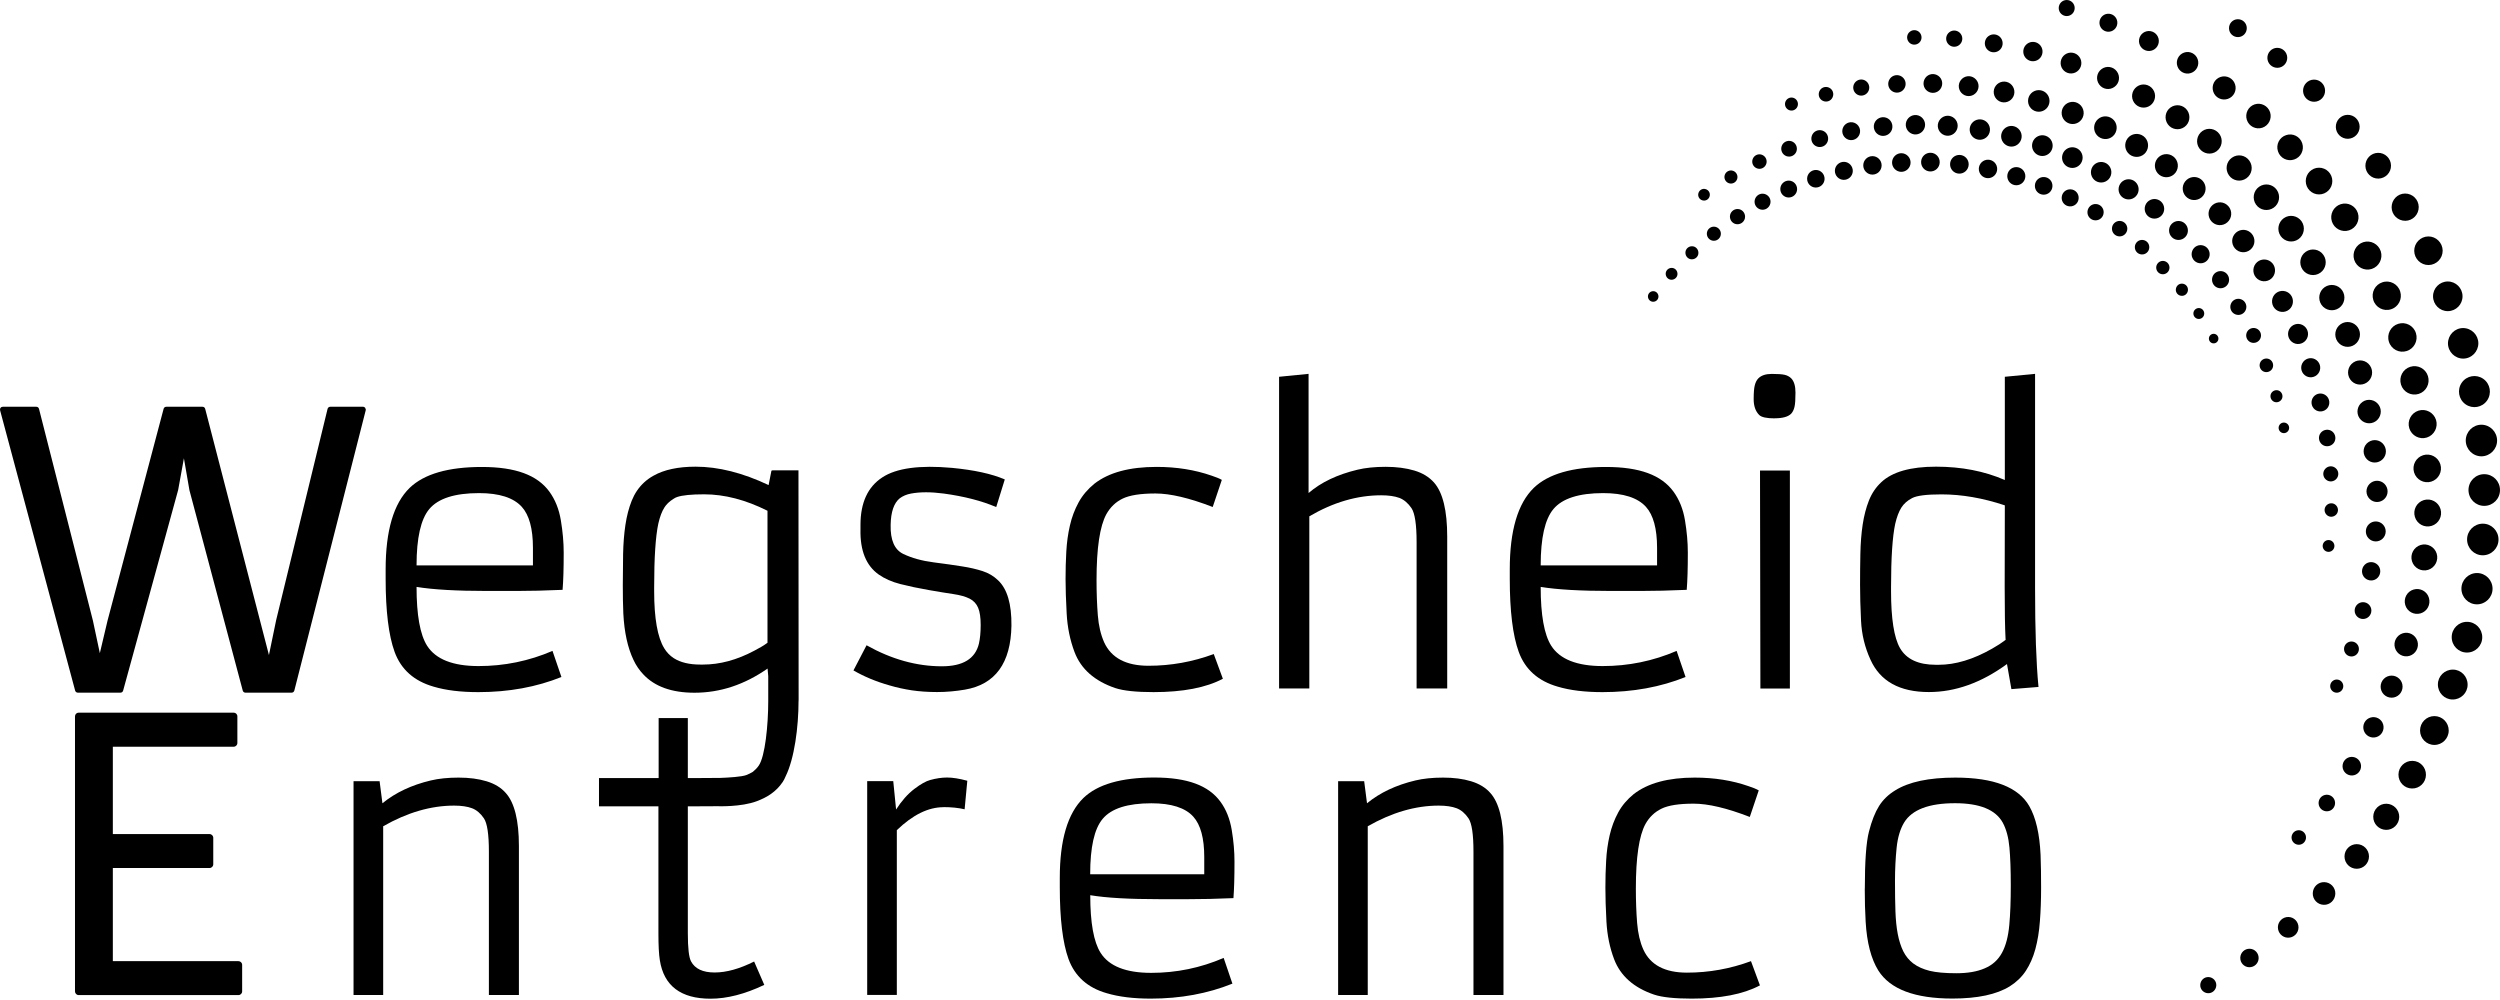 <svg width="250" height="100" viewBox="0 0 250 100" fill="none" xmlns="http://www.w3.org/2000/svg">
<path d="M45.41 80.561C43.089 80.561 40.722 81.252 38.318 82.626V99.502H35.354V78.12H37.96L38.243 80.328C39.542 79.262 41.155 78.503 43.081 78.045C43.865 77.857 44.791 77.76 45.851 77.76C46.911 77.76 47.844 77.88 48.658 78.128C49.472 78.376 50.114 78.766 50.584 79.307C51.45 80.276 51.891 82.04 51.891 84.609V99.502H48.889V85.165C48.889 83.437 48.725 82.326 48.389 81.83C48.053 81.335 47.658 80.997 47.202 80.824C46.747 80.651 46.142 80.561 45.41 80.561Z" fill="black"/>
<path d="M94.349 80.719C92.826 80.719 91.273 81.484 89.683 83.017V99.494H86.719V78.112H89.325L89.609 80.951C90.168 80.08 90.773 79.397 91.423 78.901C92.072 78.405 92.602 78.112 93.02 78C93.618 77.835 94.177 77.752 94.715 77.752C95.253 77.752 95.924 77.857 96.731 78.075L96.462 80.929C95.857 80.786 95.148 80.711 94.334 80.711L94.349 80.719Z" fill="black"/>
<path d="M123.232 98.367C120.769 99.359 118.044 99.862 115.072 99.862C113.348 99.862 111.884 99.681 110.675 99.321C108.756 98.773 107.487 97.631 106.852 95.904C106.27 94.289 105.979 91.894 105.979 88.717V87.8C105.979 84 106.763 81.342 108.338 79.802C109.757 78.435 112.116 77.752 115.431 77.752C118.745 77.752 120.858 78.555 122.038 80.163C122.613 80.944 122.986 81.882 123.173 82.994C123.359 84.098 123.449 85.157 123.449 86.163C123.449 87.733 123.412 88.95 123.344 89.813C121.665 89.888 120.157 89.918 118.828 89.918H115.953C112.952 89.918 110.645 89.791 109.025 89.52C109.025 92.276 109.368 94.199 110.063 95.288C110.906 96.617 112.594 97.286 115.117 97.286C117.641 97.286 120.059 96.79 122.366 95.791L123.24 98.36L123.232 98.367ZM120.425 87.425V85.698C120.425 83.82 120.059 82.476 119.335 81.672C118.529 80.771 117.125 80.328 115.14 80.328C112.758 80.328 111.13 80.846 110.264 81.89C109.428 82.881 109.018 84.729 109.018 87.425H120.433H120.425Z" fill="black"/>
<path d="M143.868 80.561C141.546 80.561 139.179 81.252 136.775 82.626V99.502H133.812V78.12H136.417L136.701 80.328C138 79.262 139.612 78.503 141.539 78.045C142.323 77.857 143.248 77.76 144.308 77.76C145.369 77.76 146.302 77.88 147.116 78.128C147.929 78.376 148.571 78.766 149.042 79.307C149.908 80.276 150.348 82.04 150.348 84.609V99.502H147.347V85.165C147.347 83.437 147.183 82.326 146.847 81.83C146.511 81.335 146.115 80.997 145.66 80.824C145.204 80.651 144.6 80.561 143.868 80.561Z" fill="black"/>
<path d="M175.972 98.548C174.314 99.427 172.045 99.862 169.163 99.862C167.461 99.862 166.207 99.727 165.415 99.464C163.377 98.773 162.048 97.587 161.414 95.927C160.973 94.763 160.719 93.516 160.645 92.172C160.57 90.827 160.54 89.701 160.54 88.777C160.54 87.853 160.562 86.952 160.615 86.073C160.659 85.195 160.779 84.346 160.966 83.528C161.152 82.716 161.436 81.958 161.817 81.252C162.197 80.553 162.72 79.938 163.37 79.412C164.788 78.308 166.826 77.76 169.477 77.76C171.433 77.76 173.224 78.045 174.874 78.623C175.315 78.766 175.651 78.909 175.875 79.037L174.979 81.695C172.694 80.809 170.82 80.366 169.365 80.366C167.909 80.366 166.834 80.531 166.147 80.869C165.46 81.207 164.93 81.71 164.549 82.394C163.907 83.565 163.586 85.721 163.586 88.86C163.586 90.114 163.631 91.263 163.713 92.299C163.795 93.336 164.004 94.222 164.34 94.966C165.042 96.498 166.49 97.264 168.693 97.264C170.895 97.264 173.023 96.881 175.098 96.115L175.994 98.54L175.972 98.548Z" fill="black"/>
<path d="M186.483 88.86C186.483 86.141 186.617 84.241 186.894 83.167C187.17 82.086 187.506 81.237 187.902 80.606C188.297 79.975 188.842 79.45 189.522 79.037C190.88 78.188 192.889 77.76 195.539 77.76C199.376 77.76 201.84 78.713 202.93 80.614C203.587 81.763 203.96 83.385 204.057 85.48C204.095 86.472 204.11 87.568 204.11 88.77C204.11 89.971 204.072 91.083 203.99 92.119C203.916 93.156 203.759 94.087 203.535 94.913C203.311 95.739 202.99 96.46 202.587 97.076C202.184 97.692 201.646 98.21 200.982 98.63C199.675 99.442 197.764 99.855 195.248 99.855C191.485 99.855 189.014 98.923 187.834 97.053C187.11 95.889 186.685 94.26 186.565 92.164C186.505 91.158 186.476 90.054 186.476 88.86H186.483ZM191.343 96.355C191.769 96.678 192.314 96.918 192.963 97.083C193.613 97.241 194.501 97.324 195.629 97.324C196.756 97.324 197.704 97.166 198.466 96.835C199.235 96.513 199.809 95.994 200.198 95.281C200.586 94.567 200.825 93.644 200.929 92.502C201.034 91.368 201.079 90.039 201.079 88.529C201.079 87.02 201.034 85.766 200.944 84.759C200.855 83.753 200.631 82.919 200.272 82.258C199.556 80.967 197.965 80.321 195.502 80.321C192.896 80.321 191.194 80.967 190.41 82.258C190.014 82.919 189.768 83.753 189.663 84.774C189.559 85.796 189.499 86.9 189.499 88.101C189.499 89.303 189.514 90.317 189.544 91.15C189.574 91.984 189.649 92.735 189.775 93.396C189.902 94.064 190.089 94.642 190.328 95.131C190.574 95.619 190.91 96.032 191.336 96.355H191.343Z" fill="black"/>
<path d="M56.153 67.696C53.637 68.709 50.868 69.213 47.837 69.213C46.075 69.213 44.581 69.032 43.357 68.664C41.401 68.101 40.102 66.945 39.46 65.187C38.863 63.542 38.564 61.094 38.564 57.865V56.934C38.564 53.066 39.363 50.347 40.968 48.785C42.416 47.396 44.82 46.697 48.195 46.697C51.569 46.697 53.727 47.516 54.929 49.153C55.511 49.949 55.9 50.91 56.086 52.037C56.273 53.163 56.37 54.245 56.37 55.266C56.37 56.866 56.333 58.105 56.258 58.984C54.548 59.059 53.01 59.096 51.651 59.096H48.717C45.657 59.096 43.305 58.961 41.655 58.691C41.655 61.5 42.006 63.46 42.708 64.571C43.566 65.923 45.283 66.607 47.859 66.607C50.435 66.607 52.891 66.103 55.25 65.09L56.146 67.711L56.153 67.696ZM53.294 56.543V54.786C53.294 52.871 52.921 51.504 52.181 50.685C51.353 49.769 49.927 49.311 47.904 49.311C45.477 49.311 43.82 49.844 42.931 50.903C42.08 51.917 41.655 53.794 41.655 56.543H53.286H53.294Z" fill="black"/>
<path d="M86.653 64.526C89.154 65.931 91.662 66.629 94.193 66.629C96.291 66.629 97.523 65.878 97.889 64.376C98.008 63.865 98.068 63.234 98.068 62.498C98.068 61.763 97.986 61.184 97.814 60.779C97.642 60.373 97.359 60.065 96.956 59.862C96.552 59.66 96.022 59.51 95.365 59.412C94.708 59.314 93.865 59.179 92.842 58.999C91.819 58.819 90.886 58.623 90.035 58.406C89.184 58.188 88.459 57.865 87.87 57.452C86.608 56.558 86.003 55.056 86.048 52.946V52.487C86.048 50.264 86.78 48.687 88.228 47.741C89.639 46.81 91.961 46.494 95.201 46.787C97.411 46.998 99.173 47.381 100.479 47.944L99.621 50.708C98.165 50.084 96.418 49.634 94.38 49.356C93.745 49.273 93.155 49.228 92.603 49.228C92.05 49.228 91.55 49.273 91.102 49.356C90.654 49.438 90.281 49.604 89.975 49.829C89.393 50.302 89.087 51.188 89.064 52.487C89.027 54.012 89.452 54.981 90.341 55.401C91.192 55.807 92.2 56.085 93.364 56.235C94.529 56.385 95.485 56.52 96.224 56.641C96.963 56.753 97.635 56.911 98.247 57.106C98.852 57.301 99.374 57.609 99.815 58.038C100.726 58.901 101.166 60.411 101.144 62.559C101.084 66.306 99.531 68.447 96.485 68.965C95.559 69.122 94.641 69.205 93.715 69.205C92.79 69.205 91.946 69.145 91.177 69.032C90.408 68.912 89.669 68.754 88.967 68.544C87.631 68.169 86.421 67.665 85.346 67.042L86.66 64.519L86.653 64.526Z" fill="black"/>
<path d="M122.287 67.876C120.599 68.769 118.285 69.212 115.351 69.212C113.619 69.212 112.342 69.077 111.528 68.807C109.453 68.101 108.094 66.899 107.452 65.202C107.004 64.015 106.743 62.739 106.668 61.372C106.593 60.005 106.556 58.848 106.556 57.91C106.556 56.971 106.579 56.047 106.631 55.153C106.683 54.252 106.795 53.396 106.989 52.562C107.176 51.729 107.467 50.963 107.855 50.249C108.243 49.536 108.773 48.913 109.438 48.372C110.886 47.245 112.954 46.69 115.664 46.69C117.658 46.69 119.487 46.982 121.167 47.568C121.615 47.718 121.958 47.853 122.182 47.989L121.271 50.7C118.942 49.799 117.031 49.348 115.545 49.348C114.059 49.348 112.969 49.521 112.267 49.859C111.566 50.197 111.028 50.722 110.64 51.413C109.983 52.607 109.654 54.808 109.654 58.007C109.654 59.291 109.699 60.456 109.781 61.514C109.863 62.573 110.08 63.475 110.416 64.233C111.133 65.795 112.611 66.576 114.851 66.576C117.09 66.576 119.263 66.186 121.376 65.405L122.287 67.876Z" fill="black"/>
<path d="M138.121 49.529C135.71 49.529 133.313 50.235 130.932 51.632V68.845H127.908V37.678L130.857 37.385V49.303C132.104 48.229 133.732 47.456 135.732 46.975C136.531 46.78 137.479 46.682 138.569 46.682C139.659 46.682 140.622 46.81 141.444 47.058C142.272 47.306 142.922 47.711 143.407 48.259C144.281 49.251 144.721 51.053 144.721 53.659V68.845H141.66V54.215C141.66 52.458 141.488 51.324 141.152 50.82C140.809 50.317 140.406 49.972 139.943 49.791C139.473 49.619 138.868 49.529 138.114 49.529H138.121Z" fill="black"/>
<path d="M168.566 67.696C166.05 68.709 163.281 69.213 160.25 69.213C158.488 69.213 156.994 69.032 155.77 68.664C153.814 68.101 152.515 66.945 151.873 65.187C151.276 63.542 150.977 61.094 150.977 57.865V56.934C150.977 53.066 151.776 50.347 153.381 48.785C154.829 47.396 157.233 46.697 160.608 46.697C163.982 46.697 166.14 47.516 167.342 49.153C167.924 49.949 168.313 50.91 168.499 52.037C168.686 53.163 168.783 54.245 168.783 55.266C168.783 56.866 168.746 58.105 168.671 58.984C166.961 59.059 165.423 59.096 164.065 59.096H161.131C158.07 59.096 155.718 58.961 154.068 58.691C154.068 61.5 154.419 63.46 155.121 64.571C155.979 65.923 157.696 66.607 160.272 66.607C162.848 66.607 165.304 66.103 167.663 65.09L168.559 67.711L168.566 67.696ZM165.707 56.543V54.786C165.707 52.871 165.334 51.504 164.595 50.685C163.766 49.769 162.34 49.311 160.317 49.311C157.89 49.311 156.233 49.844 155.345 50.903C154.493 51.917 154.068 53.794 154.068 56.543H165.7H165.707Z" fill="black"/>
<path d="M177.48 41.837C176.666 41.837 176.143 41.724 175.912 41.491C175.546 41.116 175.367 40.59 175.367 39.929C175.367 39.268 175.404 38.788 175.486 38.502C175.561 38.217 175.68 37.991 175.837 37.834C176.128 37.541 176.576 37.391 177.173 37.391C177.771 37.391 178.204 37.421 178.465 37.481C178.726 37.541 178.943 37.661 179.115 37.826C179.406 38.119 179.548 38.6 179.548 39.261C179.548 39.922 179.518 40.402 179.45 40.688C179.383 40.973 179.271 41.206 179.115 41.371C178.808 41.679 178.263 41.829 177.48 41.829V41.837ZM176.001 47.056H178.988V68.85H176.039L176.001 47.056Z" fill="black"/>
<path d="M200.483 48.027V37.678L203.507 37.385V58.826C203.507 63.039 203.619 66.329 203.85 68.695L201.14 68.912L200.699 66.404C198.139 68.274 195.533 69.205 192.89 69.205C189.964 69.205 188.015 68.124 187.045 65.961C186.485 64.737 186.171 63.452 186.104 62.086C186.037 60.726 186.007 59.525 186.007 58.496C186.007 57.467 186.014 56.423 186.037 55.371C186.059 54.32 186.134 53.351 186.268 52.458C186.403 51.564 186.612 50.76 186.895 50.047C187.179 49.333 187.59 48.725 188.127 48.222C189.232 47.185 191.054 46.667 193.6 46.667C196.145 46.667 198.437 47.11 200.49 48.004L200.483 48.027ZM200.558 63.941C200.498 62.806 200.468 61.057 200.468 58.684L200.483 50.535C198.296 49.806 196.183 49.438 194.145 49.438C192.666 49.438 191.688 49.559 191.218 49.806C190.748 50.047 190.382 50.37 190.135 50.76C189.889 51.151 189.68 51.692 189.523 52.375C189.247 53.659 189.105 55.77 189.105 58.714V59.119C189.105 61.868 189.404 63.768 190.001 64.812C190.643 65.923 191.838 66.479 193.585 66.479H193.861C195.533 66.479 197.317 65.946 199.214 64.864C199.736 64.571 200.184 64.278 200.565 63.986V63.948L200.558 63.941Z" fill="black"/>
<path d="M23.842 96.115H11.284V86.802H20.952C21.161 86.802 21.326 86.637 21.326 86.427V83.783C21.326 83.573 21.161 83.407 20.952 83.407H11.284V74.673H23.364C23.573 74.673 23.737 74.508 23.737 74.298V71.639C23.737 71.429 23.573 71.264 23.364 71.264H7.872C7.663 71.264 7.499 71.429 7.499 71.639V99.134C7.499 99.344 7.663 99.509 7.872 99.509H23.842C24.051 99.509 24.215 99.344 24.215 99.134V96.49C24.215 96.28 24.051 96.115 23.842 96.115Z" fill="black"/>
<path d="M36.525 40.788C36.473 40.721 36.391 40.676 36.301 40.676H33.024C32.897 40.676 32.785 40.766 32.755 40.894L27.619 61.997L26.894 65.504L20.519 40.886C20.489 40.758 20.377 40.676 20.25 40.676H16.629C16.502 40.676 16.39 40.758 16.36 40.886L10.753 62.065L9.984 65.317L9.29 62.057L3.9 40.886C3.87 40.758 3.758 40.676 3.631 40.676H0.279C0.189 40.676 0.107 40.713 0.055 40.788C0.003 40.856 -0.012 40.946 0.01 41.036L7.513 69.057C7.543 69.177 7.655 69.267 7.782 69.267H12.045C12.172 69.267 12.284 69.184 12.314 69.057L17.816 48.997L18.391 45.828L18.943 49.02L24.274 69.057C24.304 69.177 24.416 69.267 24.543 69.267H29.164C29.291 69.267 29.403 69.177 29.433 69.057L36.57 41.036C36.592 40.954 36.57 40.864 36.518 40.796L36.525 40.788Z" fill="black"/>
<path d="M223.82 3.71C223.327 3.725 222.916 3.342 222.901 2.846C222.886 2.35 223.267 1.937 223.76 1.922C224.253 1.907 224.663 2.29 224.678 2.786C224.693 3.282 224.312 3.695 223.82 3.71Z" fill="black"/>
<path d="M227.761 6.781C227.209 6.796 226.753 6.361 226.738 5.812C226.723 5.257 227.156 4.799 227.701 4.784C228.254 4.769 228.709 5.204 228.724 5.752C228.739 6.308 228.306 6.766 227.761 6.781Z" fill="black"/>
<path d="M231.433 10.177C230.829 10.192 230.321 9.711 230.306 9.095C230.291 8.487 230.769 7.976 231.381 7.961C231.986 7.946 232.493 8.427 232.508 9.043C232.523 9.651 232.046 10.162 231.433 10.177Z" fill="black"/>
<path d="M234.799 13.879C234.142 13.893 233.597 13.368 233.582 12.707C233.567 12.046 234.09 11.498 234.747 11.483C235.404 11.468 235.949 11.993 235.964 12.654C235.979 13.315 235.456 13.863 234.799 13.879Z" fill="black"/>
<path d="M237.846 17.86C237.137 17.875 236.555 17.304 236.54 16.598C236.525 15.884 237.092 15.299 237.794 15.284C238.503 15.268 239.086 15.839 239.101 16.545C239.116 17.259 238.548 17.844 237.846 17.86Z" fill="black"/>
<path d="M240.535 22.08C239.789 22.087 239.169 21.486 239.162 20.735C239.154 19.984 239.751 19.361 240.498 19.354C241.245 19.346 241.864 19.947 241.872 20.698C241.879 21.449 241.282 22.072 240.535 22.08Z" fill="black"/>
<path d="M242.863 26.504C242.079 26.512 241.437 25.881 241.422 25.092C241.415 24.303 242.042 23.658 242.826 23.643C243.61 23.635 244.252 24.266 244.267 25.055C244.274 25.843 243.647 26.489 242.863 26.504Z" fill="black"/>
<path d="M244.789 31.115C243.976 31.122 243.311 30.462 243.304 29.643C243.296 28.824 243.953 28.156 244.767 28.148C245.581 28.141 246.245 28.802 246.253 29.62C246.26 30.439 245.603 31.108 244.789 31.115Z" fill="black"/>
<path d="M246.327 35.861C245.491 35.861 244.804 35.185 244.796 34.344C244.796 33.503 245.468 32.812 246.304 32.805C247.141 32.805 247.827 33.481 247.835 34.322C247.835 35.163 247.163 35.854 246.327 35.861Z" fill="black"/>
<path d="M248.708 40.052C249.198 39.35 249.03 38.38 248.331 37.887C247.633 37.393 246.669 37.562 246.178 38.265C245.688 38.968 245.856 39.937 246.555 40.431C247.253 40.924 248.217 40.755 248.708 40.052Z" fill="black"/>
<path d="M248.15 45.633C247.284 45.633 246.582 44.926 246.575 44.055C246.575 43.184 247.276 42.478 248.135 42.471C249.001 42.471 249.703 43.177 249.71 44.048C249.71 44.919 249.009 45.625 248.143 45.633H248.15Z" fill="black"/>
<path d="M248.424 50.587C247.551 50.587 246.849 49.881 246.849 49.003C246.849 48.124 247.551 47.418 248.424 47.418C249.298 47.418 250 48.124 250 49.003C250 49.881 249.298 50.587 248.424 50.587Z" fill="black"/>
<path d="M248.276 55.529C247.41 55.529 246.708 54.816 246.708 53.944C246.708 53.073 247.417 52.367 248.283 52.367C249.149 52.367 249.851 53.081 249.851 53.952C249.851 54.823 249.142 55.529 248.276 55.529Z" fill="black"/>
<path d="M247.695 60.434C246.836 60.434 246.142 59.728 246.142 58.865C246.142 58.001 246.844 57.303 247.702 57.303C248.561 57.303 249.255 58.009 249.255 58.872C249.255 59.736 248.554 60.434 247.695 60.434Z" fill="black"/>
<path d="M246.687 65.255C245.843 65.255 245.163 64.557 245.171 63.708C245.171 62.86 245.865 62.176 246.709 62.184C247.553 62.184 248.232 62.882 248.224 63.731C248.224 64.579 247.53 65.263 246.687 65.255Z" fill="black"/>
<path d="M245.26 69.95C244.439 69.95 243.782 69.267 243.789 68.441C243.789 67.614 244.469 66.954 245.29 66.961C246.111 66.961 246.768 67.644 246.761 68.471C246.761 69.297 246.081 69.957 245.26 69.95Z" fill="black"/>
<path d="M243.439 74.493C244.23 74.493 244.872 73.848 244.872 73.051C244.872 72.255 244.23 71.609 243.439 71.609C242.647 71.609 242.005 72.255 242.005 73.051C242.005 73.848 242.647 74.493 243.439 74.493Z" fill="black"/>
<path d="M241.199 78.85C240.437 78.842 239.833 78.212 239.847 77.445C239.855 76.68 240.482 76.071 241.244 76.086C242.005 76.094 242.61 76.725 242.595 77.491C242.587 78.257 241.96 78.865 241.199 78.85Z" fill="black"/>
<path d="M238.602 82.987C237.885 82.972 237.31 82.379 237.325 81.658C237.34 80.937 237.93 80.358 238.646 80.373C239.363 80.388 239.938 80.982 239.923 81.703C239.908 82.424 239.318 83.002 238.602 82.987Z" fill="black"/>
<path d="M235.675 86.877C236.351 86.877 236.899 86.326 236.899 85.646C236.899 84.966 236.351 84.414 235.675 84.414C234.998 84.414 234.45 84.966 234.45 85.646C234.45 86.326 234.998 86.877 235.675 86.877Z" fill="black"/>
<path d="M232.375 90.482C231.755 90.467 231.255 89.948 231.277 89.318C231.292 88.694 231.807 88.191 232.434 88.214C233.054 88.229 233.554 88.747 233.532 89.378C233.509 90.008 233.002 90.504 232.375 90.482Z" fill="black"/>
<path d="M228.79 93.77C228.222 93.755 227.774 93.275 227.789 92.704C227.804 92.133 228.282 91.683 228.85 91.698C229.417 91.713 229.865 92.193 229.85 92.764C229.835 93.335 229.357 93.785 228.79 93.77Z" fill="black"/>
<path d="M224.916 96.723C224.408 96.708 224.012 96.28 224.027 95.769C224.042 95.258 224.468 94.86 224.975 94.875C225.483 94.89 225.879 95.319 225.864 95.829C225.849 96.34 225.423 96.738 224.916 96.723Z" fill="black"/>
<path d="M220.794 99.321C220.346 99.298 220.003 98.923 220.025 98.48C220.047 98.029 220.421 97.684 220.861 97.706C221.309 97.729 221.652 98.104 221.63 98.547C221.608 98.998 221.234 99.343 220.794 99.321Z" fill="black"/>
<path d="M206.67 1.607C207.112 1.607 207.469 1.247 207.469 0.804C207.469 0.36 207.112 0 206.67 0C206.229 0 205.872 0.36 205.872 0.804C205.872 1.247 206.229 1.607 206.67 1.607Z" fill="black"/>
<path d="M211.733 2.35C211.775 1.854 211.409 1.418 210.916 1.376C210.423 1.334 209.99 1.702 209.948 2.198C209.906 2.694 210.272 3.13 210.765 3.172C211.258 3.214 211.691 2.846 211.733 2.35Z" fill="black"/>
<path d="M215.12 5.073C215.653 4.945 215.983 4.407 215.857 3.87C215.73 3.334 215.195 3.002 214.661 3.129C214.128 3.256 213.798 3.795 213.924 4.331C214.051 4.868 214.586 5.2 215.12 5.073Z" fill="black"/>
<path d="M219.099 7.301C218.539 7.496 217.927 7.188 217.741 6.625C217.546 6.062 217.853 5.446 218.412 5.258C218.972 5.063 219.585 5.371 219.771 5.934C219.965 6.497 219.659 7.113 219.099 7.301Z" fill="black"/>
<path d="M222.78 9.89C222.175 10.093 221.526 9.77 221.324 9.162C221.123 8.553 221.444 7.9 222.048 7.697C222.653 7.494 223.303 7.817 223.504 8.426C223.706 9.034 223.385 9.687 222.78 9.89Z" fill="black"/>
<path d="M226.23 12.774C225.588 12.984 224.901 12.639 224.685 11.993C224.476 11.347 224.819 10.656 225.461 10.438C226.103 10.228 226.79 10.574 227.007 11.22C227.216 11.865 226.872 12.556 226.23 12.774Z" fill="black"/>
<path d="M229.409 15.952C228.738 16.178 228.013 15.81 227.797 15.134C227.573 14.458 227.939 13.729 228.611 13.512C229.283 13.286 230.007 13.654 230.223 14.33C230.447 15.006 230.081 15.735 229.409 15.952Z" fill="black"/>
<path d="M231.904 19.443C232.638 19.443 233.233 18.845 233.233 18.106C233.233 17.368 232.638 16.77 231.904 16.77C231.17 16.77 230.575 17.368 230.575 18.106C230.575 18.845 231.17 19.443 231.904 19.443Z" fill="black"/>
<path d="M234.905 23.034C234.188 23.266 233.419 22.868 233.188 22.147C232.956 21.426 233.352 20.653 234.069 20.42C234.785 20.187 235.554 20.585 235.786 21.306C236.017 22.027 235.622 22.801 234.905 23.034Z" fill="black"/>
<path d="M237.175 26.894C236.443 27.126 235.659 26.721 235.42 25.985C235.189 25.249 235.592 24.46 236.324 24.22C237.055 23.987 237.839 24.393 238.078 25.129C238.31 25.865 237.906 26.653 237.175 26.894Z" fill="black"/>
<path d="M239.101 30.928C238.362 31.169 237.563 30.756 237.332 30.005C237.093 29.261 237.503 28.457 238.25 28.225C238.989 27.984 239.788 28.397 240.019 29.148C240.258 29.892 239.848 30.695 239.101 30.928Z" fill="black"/>
<path d="M240.667 35.103C239.921 35.343 239.122 34.922 238.891 34.172C238.652 33.42 239.07 32.617 239.816 32.384C240.563 32.144 241.362 32.564 241.593 33.315C241.832 34.066 241.414 34.87 240.667 35.103Z" fill="black"/>
<path d="M241.87 39.391C241.123 39.624 240.332 39.211 240.1 38.46C239.869 37.709 240.279 36.913 241.026 36.68C241.772 36.447 242.564 36.86 242.795 37.611C243.027 38.362 242.616 39.158 241.87 39.391Z" fill="black"/>
<path d="M242.684 43.753C241.944 43.986 241.161 43.565 240.929 42.829C240.698 42.086 241.116 41.297 241.847 41.064C242.587 40.831 243.37 41.252 243.602 41.988C243.833 42.731 243.415 43.52 242.684 43.753Z" fill="black"/>
<path d="M243.126 48.162C242.402 48.387 241.633 47.974 241.409 47.246C241.185 46.517 241.595 45.744 242.32 45.519C243.044 45.293 243.813 45.706 244.037 46.435C244.261 47.163 243.85 47.937 243.126 48.162Z" fill="black"/>
<path d="M243.163 52.587C242.453 52.804 241.707 52.407 241.49 51.693C241.274 50.98 241.67 50.228 242.379 50.011C243.088 49.793 243.835 50.191 244.051 50.904C244.268 51.618 243.872 52.369 243.163 52.587Z" fill="black"/>
<path d="M242.812 56.986C242.132 57.197 241.408 56.806 241.199 56.123C240.99 55.439 241.378 54.711 242.058 54.5C242.737 54.29 243.461 54.681 243.67 55.364C243.879 56.047 243.491 56.776 242.812 56.986Z" fill="black"/>
<path d="M242.064 61.335C241.407 61.531 240.72 61.163 240.526 60.502C240.332 59.841 240.698 59.15 241.355 58.955C242.012 58.759 242.699 59.127 242.893 59.788C243.087 60.449 242.721 61.14 242.064 61.335Z" fill="black"/>
<path d="M240.953 65.586C240.333 65.773 239.683 65.413 239.497 64.79C239.31 64.166 239.668 63.513 240.288 63.325C240.908 63.137 241.557 63.498 241.744 64.121C241.931 64.745 241.572 65.398 240.953 65.586Z" fill="black"/>
<path d="M239.16 69.769C239.767 69.769 240.258 69.274 240.258 68.665C240.258 68.055 239.767 67.561 239.16 67.561C238.554 67.561 238.063 68.055 238.063 68.665C238.063 69.274 238.554 69.769 239.16 69.769Z" fill="black"/>
<path d="M237.623 73.712C237.086 73.87 236.518 73.554 236.369 73.013C236.212 72.473 236.526 71.902 237.063 71.752C237.601 71.594 238.168 71.909 238.318 72.45C238.474 72.991 238.161 73.561 237.623 73.712Z" fill="black"/>
<path d="M236.095 76.76C236.173 76.252 235.826 75.776 235.321 75.698C234.815 75.619 234.343 75.968 234.265 76.476C234.187 76.984 234.533 77.46 235.038 77.538C235.544 77.617 236.017 77.268 236.095 76.76Z" fill="black"/>
<path d="M232.904 81.102C232.463 81.222 232.008 80.967 231.888 80.524C231.769 80.081 232.023 79.623 232.463 79.502C232.904 79.382 233.359 79.638 233.479 80.081C233.598 80.524 233.344 80.982 232.904 81.102Z" fill="black"/>
<path d="M230.068 84.451C229.68 84.556 229.284 84.323 229.179 83.941C229.075 83.55 229.306 83.152 229.687 83.047C230.075 82.942 230.471 83.174 230.576 83.558C230.68 83.948 230.449 84.346 230.068 84.451Z" fill="black"/>
<path d="M191.866 4.319C191.545 4.559 191.097 4.499 190.858 4.176C190.619 3.853 190.679 3.403 191 3.162C191.321 2.922 191.769 2.982 192.008 3.305C192.247 3.628 192.187 4.079 191.866 4.319Z" fill="black"/>
<path d="M195.905 4.514C195.546 4.785 195.046 4.71 194.777 4.349C194.508 3.989 194.583 3.486 194.942 3.215C195.3 2.945 195.8 3.02 196.069 3.38C196.338 3.741 196.263 4.244 195.905 4.514Z" fill="black"/>
<path d="M199.904 5.055C199.509 5.347 198.949 5.265 198.657 4.867C198.366 4.469 198.448 3.905 198.844 3.613C199.24 3.32 199.8 3.402 200.091 3.8C200.382 4.198 200.3 4.762 199.904 5.055Z" fill="black"/>
<path d="M204.018 5.792C204.367 5.388 204.324 4.776 203.922 4.425C203.52 4.074 202.912 4.118 202.563 4.522C202.215 4.926 202.258 5.538 202.66 5.889C203.061 6.239 203.67 6.196 204.018 5.792Z" fill="black"/>
<path d="M207.708 7.15C207.245 7.488 206.596 7.382 206.26 6.917C205.924 6.451 206.029 5.798 206.491 5.46C206.954 5.122 207.604 5.227 207.94 5.693C208.276 6.158 208.171 6.812 207.708 7.15Z" fill="black"/>
<path d="M211.446 8.69C210.953 9.051 210.266 8.938 209.916 8.442C209.557 7.947 209.669 7.256 210.162 6.903C210.655 6.542 211.342 6.655 211.692 7.151C212.051 7.646 211.939 8.337 211.446 8.69Z" fill="black"/>
<path d="M215.03 10.544C214.515 10.919 213.798 10.799 213.425 10.281C213.051 9.763 213.171 9.042 213.686 8.666C214.201 8.291 214.918 8.411 215.291 8.929C215.664 9.447 215.545 10.168 215.03 10.544Z" fill="black"/>
<path d="M218.443 12.7C217.905 13.082 217.159 12.962 216.778 12.422C216.397 11.881 216.516 11.13 217.054 10.747C217.592 10.364 218.338 10.484 218.719 11.025C219.1 11.566 218.98 12.316 218.443 12.7Z" fill="black"/>
<path d="M221.652 15.132C221.1 15.53 220.331 15.395 219.935 14.839C219.54 14.284 219.674 13.51 220.226 13.112C220.779 12.714 221.548 12.849 221.944 13.405C222.339 13.96 222.205 14.734 221.652 15.132Z" fill="black"/>
<path d="M224.639 17.829C224.072 18.234 223.288 18.099 222.892 17.529C222.489 16.958 222.624 16.169 223.191 15.771C223.758 15.366 224.542 15.501 224.938 16.072C225.341 16.642 225.207 17.431 224.639 17.829Z" fill="black"/>
<path d="M227.372 20.767C226.797 21.172 226.005 21.037 225.602 20.459C225.199 19.881 225.334 19.084 225.908 18.679C226.483 18.273 227.275 18.409 227.678 18.987C228.081 19.565 227.947 20.361 227.372 20.767Z" fill="black"/>
<path d="M229.843 23.92C229.268 24.325 228.469 24.183 228.066 23.604C227.663 23.026 227.805 22.223 228.38 21.817C228.955 21.411 229.753 21.554 230.157 22.132C230.56 22.711 230.418 23.514 229.843 23.92Z" fill="black"/>
<path d="M232.03 27.276C231.455 27.681 230.656 27.538 230.26 26.96C229.857 26.382 229.999 25.578 230.574 25.18C231.149 24.775 231.948 24.917 232.343 25.496C232.747 26.074 232.605 26.878 232.03 27.276Z" fill="black"/>
<path d="M233.904 30.8C233.329 31.198 232.545 31.055 232.15 30.485C231.754 29.907 231.896 29.118 232.463 28.72C233.038 28.322 233.822 28.465 234.218 29.035C234.613 29.614 234.472 30.402 233.904 30.8Z" fill="black"/>
<path d="M235.466 34.464C234.906 34.855 234.137 34.712 233.748 34.149C233.36 33.586 233.502 32.812 234.062 32.422C234.622 32.031 235.391 32.174 235.779 32.737C236.167 33.3 236.025 34.074 235.466 34.464Z" fill="black"/>
<path d="M236.689 38.248C236.144 38.624 235.389 38.489 235.016 37.933C234.643 37.385 234.777 36.626 235.33 36.251C235.875 35.875 236.629 36.011 237.002 36.566C237.375 37.114 237.241 37.873 236.689 38.248Z" fill="black"/>
<path d="M237.57 42.125C237.04 42.493 236.316 42.35 235.95 41.817C235.584 41.284 235.726 40.555 236.256 40.187C236.786 39.819 237.51 39.962 237.876 40.495C238.242 41.028 238.1 41.757 237.57 42.125Z" fill="black"/>
<path d="M238.1 46.06C237.592 46.406 236.898 46.278 236.555 45.76C236.211 45.249 236.338 44.551 236.853 44.205C237.361 43.86 238.055 43.987 238.399 44.505C238.742 45.016 238.615 45.715 238.1 46.06Z" fill="black"/>
<path d="M238.294 50.017C237.809 50.348 237.159 50.22 236.831 49.732C236.502 49.244 236.629 48.59 237.114 48.26C237.599 47.929 238.249 48.057 238.577 48.545C238.906 49.033 238.779 49.687 238.294 50.017Z" fill="black"/>
<path d="M238.57 53.173C238.586 52.621 238.154 52.161 237.606 52.145C237.058 52.129 236.601 52.563 236.585 53.115C236.569 53.666 237.001 54.126 237.549 54.142C238.097 54.158 238.554 53.724 238.57 53.173Z" fill="black"/>
<path d="M237.622 57.895C237.204 58.173 236.636 58.06 236.353 57.64C236.076 57.219 236.188 56.649 236.606 56.363C237.024 56.085 237.592 56.198 237.876 56.618C238.152 57.039 238.04 57.61 237.622 57.895Z" fill="black"/>
<path d="M236.302 61.899C236.764 61.899 237.138 61.523 237.138 61.058C237.138 60.593 236.764 60.217 236.302 60.217C235.84 60.217 235.466 60.593 235.466 61.058C235.466 61.523 235.84 61.899 236.302 61.899Z" fill="black"/>
<path d="M235.554 65.526C235.211 65.751 234.748 65.653 234.524 65.308C234.3 64.963 234.397 64.497 234.74 64.272C235.084 64.046 235.547 64.144 235.771 64.49C235.995 64.835 235.898 65.301 235.554 65.526Z" fill="black"/>
<path d="M234.025 69.168C233.719 69.363 233.316 69.273 233.122 68.965C232.927 68.657 233.017 68.251 233.323 68.056C233.629 67.861 234.032 67.951 234.226 68.259C234.421 68.567 234.331 68.972 234.025 69.168Z" fill="black"/>
<path d="M179.673 10.785C179.464 11.078 179.061 11.146 178.77 10.935C178.479 10.725 178.412 10.319 178.621 10.027C178.83 9.734 179.233 9.666 179.524 9.876C179.815 10.087 179.882 10.492 179.673 10.785Z" fill="black"/>
<path d="M183.189 9.854C182.958 10.185 182.503 10.252 182.174 10.02C181.846 9.787 181.778 9.329 182.01 8.998C182.241 8.668 182.697 8.6 183.025 8.833C183.354 9.066 183.421 9.524 183.189 9.854Z" fill="black"/>
<path d="M186.774 9.23C186.513 9.59 186.012 9.673 185.654 9.41C185.296 9.147 185.214 8.644 185.475 8.283C185.736 7.923 186.236 7.84 186.595 8.103C186.953 8.366 187.035 8.869 186.774 9.23Z" fill="black"/>
<path d="M190.395 8.907C190.111 9.298 189.566 9.381 189.178 9.095C188.79 8.81 188.708 8.262 188.991 7.871C189.275 7.481 189.82 7.398 190.208 7.683C190.597 7.969 190.679 8.517 190.395 8.907Z" fill="black"/>
<path d="M194.037 8.906C193.731 9.327 193.149 9.409 192.731 9.101C192.312 8.793 192.23 8.208 192.536 7.787C192.842 7.366 193.425 7.284 193.843 7.592C194.261 7.9 194.343 8.485 194.037 8.906Z" fill="black"/>
<path d="M197.659 9.208C197.33 9.651 196.71 9.741 196.277 9.41C195.837 9.08 195.747 8.457 196.076 8.021C196.404 7.578 197.024 7.488 197.457 7.818C197.897 8.149 197.987 8.772 197.659 9.208Z" fill="black"/>
<path d="M201.234 9.822C200.891 10.28 200.242 10.378 199.786 10.033C199.331 9.687 199.234 9.034 199.577 8.576C199.92 8.118 200.57 8.02 201.025 8.365C201.481 8.711 201.578 9.364 201.234 9.822Z" fill="black"/>
<path d="M203.878 11.175C204.472 11.175 204.953 10.69 204.953 10.093C204.953 9.496 204.472 9.012 203.878 9.012C203.285 9.012 202.803 9.496 202.803 10.093C202.803 10.69 203.285 11.175 203.878 11.175Z" fill="black"/>
<path d="M208.147 11.963C207.781 12.451 207.087 12.549 206.601 12.181C206.116 11.813 206.019 11.114 206.385 10.626C206.751 10.138 207.445 10.04 207.93 10.409C208.415 10.777 208.513 11.475 208.147 11.963Z" fill="black"/>
<path d="M211.44 13.458C211.059 13.961 210.357 14.051 209.857 13.675C209.357 13.292 209.267 12.586 209.64 12.083C210.021 11.58 210.723 11.49 211.223 11.866C211.723 12.241 211.813 12.954 211.44 13.458Z" fill="black"/>
<path d="M214.576 15.239C214.195 15.742 213.478 15.84 212.97 15.457C212.47 15.074 212.373 14.353 212.754 13.842C213.135 13.339 213.851 13.242 214.359 13.624C214.859 14.008 214.956 14.729 214.576 15.239Z" fill="black"/>
<path d="M217.547 17.274C217.159 17.777 216.442 17.875 215.935 17.485C215.435 17.094 215.338 16.373 215.726 15.862C216.114 15.359 216.831 15.261 217.338 15.652C217.839 16.043 217.936 16.764 217.547 17.274Z" fill="black"/>
<path d="M220.323 19.556C219.935 20.059 219.218 20.157 218.718 19.766C218.218 19.375 218.121 18.654 218.509 18.151C218.897 17.648 219.614 17.55 220.114 17.941C220.614 18.332 220.711 19.053 220.323 19.556Z" fill="black"/>
<path d="M222.884 22.073C222.504 22.568 221.787 22.666 221.294 22.275C220.801 21.892 220.704 21.171 221.093 20.676C221.473 20.18 222.19 20.082 222.683 20.473C223.175 20.856 223.273 21.577 222.884 22.073Z" fill="black"/>
<path d="M225.208 24.792C224.827 25.28 224.133 25.37 223.648 24.987C223.163 24.604 223.073 23.906 223.454 23.417C223.834 22.929 224.529 22.839 225.014 23.222C225.499 23.605 225.589 24.304 225.208 24.792Z" fill="black"/>
<path d="M227.275 27.711C226.909 28.184 226.222 28.267 225.752 27.899C225.282 27.531 225.199 26.84 225.565 26.367C225.931 25.893 226.618 25.811 227.088 26.179C227.559 26.547 227.641 27.238 227.275 27.711Z" fill="black"/>
<path d="M229.074 30.791C228.716 31.249 228.059 31.324 227.604 30.971C227.148 30.611 227.073 29.95 227.424 29.492C227.783 29.034 228.44 28.958 228.895 29.311C229.351 29.672 229.425 30.333 229.074 30.791Z" fill="black"/>
<path d="M230.588 34.02C230.245 34.455 229.618 34.53 229.185 34.185C228.752 33.84 228.677 33.209 229.021 32.773C229.364 32.337 229.991 32.262 230.424 32.608C230.857 32.953 230.932 33.584 230.588 34.02Z" fill="black"/>
<path d="M231.814 37.37C231.486 37.783 230.888 37.851 230.478 37.521C230.067 37.19 230 36.589 230.329 36.176C230.657 35.763 231.254 35.696 231.665 36.026C232.076 36.356 232.143 36.957 231.814 37.37Z" fill="black"/>
<path d="M232.741 40.809C232.434 41.192 231.875 41.26 231.486 40.952C231.106 40.644 231.038 40.081 231.344 39.69C231.651 39.3 232.21 39.24 232.599 39.548C232.979 39.856 233.047 40.419 232.741 40.809Z" fill="black"/>
<path d="M233.359 44.317C233.075 44.67 232.552 44.73 232.202 44.445C231.851 44.16 231.791 43.634 232.075 43.281C232.358 42.928 232.881 42.868 233.232 43.153C233.583 43.439 233.642 43.965 233.359 44.317Z" fill="black"/>
<path d="M233.658 47.864C233.397 48.187 232.926 48.239 232.605 47.969C232.284 47.706 232.232 47.233 232.501 46.91C232.762 46.587 233.233 46.534 233.554 46.805C233.875 47.068 233.927 47.541 233.658 47.864Z" fill="black"/>
<path d="M233.643 51.43C233.404 51.715 232.986 51.76 232.703 51.52C232.419 51.279 232.374 50.859 232.613 50.574C232.852 50.288 233.27 50.243 233.554 50.483C233.837 50.724 233.882 51.144 233.643 51.43Z" fill="black"/>
<path d="M233.306 54.974C233.097 55.222 232.732 55.26 232.478 55.05C232.231 54.839 232.194 54.471 232.403 54.216C232.612 53.968 232.978 53.931 233.232 54.141C233.478 54.351 233.516 54.719 233.306 54.974Z" fill="black"/>
<path d="M170.954 19.654C170.857 19.962 170.528 20.134 170.222 20.029C169.916 19.931 169.745 19.601 169.849 19.293C169.946 18.985 170.275 18.812 170.581 18.918C170.887 19.015 171.059 19.346 170.954 19.654Z" fill="black"/>
<path d="M173.715 17.904C173.603 18.249 173.229 18.437 172.893 18.324C172.55 18.212 172.363 17.836 172.475 17.498C172.587 17.153 172.961 16.965 173.297 17.078C173.64 17.19 173.827 17.566 173.715 17.904Z" fill="black"/>
<path d="M176.627 16.386C176.5 16.769 176.089 16.972 175.716 16.844C175.335 16.716 175.134 16.303 175.261 15.928C175.388 15.545 175.798 15.342 176.171 15.47C176.552 15.598 176.754 16.011 176.627 16.386Z" fill="black"/>
<path d="M179.65 15.125C179.508 15.538 179.068 15.756 178.657 15.62C178.246 15.478 178.03 15.035 178.164 14.622C178.299 14.209 178.747 13.991 179.157 14.126C179.568 14.269 179.784 14.712 179.65 15.125Z" fill="black"/>
<path d="M182.77 14.133C182.621 14.576 182.143 14.809 181.703 14.659C181.262 14.509 181.031 14.028 181.18 13.585C181.329 13.142 181.807 12.909 182.248 13.059C182.688 13.209 182.92 13.69 182.77 14.133Z" fill="black"/>
<path d="M185.959 13.414C185.795 13.879 185.295 14.127 184.824 13.962C184.362 13.796 184.115 13.293 184.279 12.82C184.444 12.355 184.944 12.107 185.414 12.272C185.877 12.437 186.124 12.94 185.959 13.414Z" fill="black"/>
<path d="M189.192 12.963C189.02 13.451 188.49 13.707 188.005 13.541C187.52 13.376 187.266 12.835 187.43 12.347C187.602 11.859 188.132 11.604 188.617 11.769C189.103 11.934 189.356 12.475 189.192 12.963Z" fill="black"/>
<path d="M192.453 12.797C192.274 13.3 191.722 13.571 191.222 13.39C190.721 13.21 190.453 12.654 190.632 12.151C190.811 11.648 191.363 11.378 191.864 11.558C192.364 11.738 192.633 12.294 192.453 12.797Z" fill="black"/>
<path d="M195.71 12.91C195.524 13.428 194.956 13.706 194.441 13.518C193.926 13.33 193.65 12.759 193.836 12.241C194.023 11.723 194.59 11.445 195.105 11.633C195.621 11.821 195.897 12.392 195.71 12.91Z" fill="black"/>
<path d="M198.294 13.928C198.828 13.755 199.121 13.18 198.949 12.643C198.777 12.106 198.205 11.811 197.672 11.984C197.138 12.157 196.844 12.732 197.016 13.269C197.188 13.806 197.76 14.101 198.294 13.928Z" fill="black"/>
<path d="M202.107 13.976C201.913 14.517 201.323 14.795 200.793 14.599C200.263 14.404 199.979 13.811 200.173 13.278C200.367 12.737 200.957 12.459 201.487 12.654C202.017 12.85 202.301 13.443 202.107 13.976Z" fill="black"/>
<path d="M205.206 14.915C205.012 15.456 204.414 15.734 203.884 15.539C203.347 15.343 203.071 14.742 203.265 14.209C203.459 13.668 204.056 13.391 204.586 13.586C205.124 13.781 205.4 14.382 205.206 14.915Z" fill="black"/>
<path d="M208.201 16.117C208.007 16.658 207.41 16.928 206.88 16.733C206.342 16.538 206.073 15.937 206.268 15.404C206.462 14.863 207.059 14.593 207.589 14.788C208.127 14.983 208.395 15.584 208.201 16.117Z" fill="black"/>
<path d="M211.074 17.581C210.88 18.114 210.29 18.384 209.76 18.189C209.23 17.994 208.961 17.4 209.155 16.867C209.349 16.334 209.939 16.064 210.469 16.259C210.999 16.454 211.268 17.047 211.074 17.581Z" fill="black"/>
<path d="M213.801 19.287C213.606 19.805 213.032 20.075 212.509 19.88C211.994 19.685 211.725 19.106 211.919 18.581C212.113 18.062 212.688 17.792 213.211 17.987C213.726 18.183 213.995 18.761 213.801 19.287Z" fill="black"/>
<path d="M216.36 21.224C216.173 21.734 215.606 21.99 215.105 21.802C214.598 21.614 214.344 21.043 214.53 20.54C214.717 20.03 215.285 19.774 215.785 19.962C216.292 20.15 216.546 20.721 216.36 21.224Z" fill="black"/>
<path d="M218.733 23.381C218.546 23.869 218.009 24.117 217.516 23.936C217.031 23.749 216.785 23.208 216.964 22.712C217.15 22.224 217.688 21.976 218.181 22.157C218.666 22.344 218.912 22.885 218.733 23.381Z" fill="black"/>
<path d="M220.908 25.744C220.729 26.21 220.214 26.45 219.743 26.27C219.281 26.09 219.042 25.572 219.221 25.098C219.4 24.625 219.915 24.392 220.385 24.573C220.848 24.753 221.087 25.271 220.908 25.744Z" fill="black"/>
<path d="M222.855 28.276C222.683 28.719 222.191 28.937 221.75 28.772C221.31 28.607 221.093 28.103 221.257 27.66C221.422 27.217 221.922 26.999 222.362 27.165C222.803 27.337 223.019 27.833 222.855 28.276Z" fill="black"/>
<path d="M224.581 30.979C224.424 31.392 223.953 31.603 223.543 31.437C223.132 31.28 222.923 30.807 223.087 30.393C223.244 29.98 223.715 29.77 224.125 29.935C224.536 30.093 224.745 30.566 224.581 30.979Z" fill="black"/>
<path d="M226.05 33.817C225.901 34.2 225.468 34.388 225.087 34.238C224.706 34.088 224.52 33.652 224.669 33.269C224.818 32.886 225.251 32.698 225.632 32.849C226.013 32.999 226.2 33.434 226.05 33.817Z" fill="black"/>
<path d="M227.268 36.784C227.134 37.129 226.738 37.302 226.387 37.167C226.044 37.032 225.872 36.634 226.007 36.281C226.141 35.935 226.537 35.762 226.888 35.898C227.231 36.033 227.403 36.431 227.268 36.784Z" fill="black"/>
<path d="M228.207 39.847C228.08 40.155 227.729 40.306 227.423 40.185C227.117 40.058 226.968 39.705 227.087 39.397C227.214 39.089 227.565 38.939 227.871 39.059C228.177 39.187 228.326 39.54 228.207 39.847Z" fill="black"/>
<path d="M228.873 42.988C228.761 43.258 228.455 43.386 228.186 43.273C227.917 43.16 227.79 42.853 227.902 42.582C228.014 42.312 228.32 42.184 228.589 42.297C228.858 42.41 228.985 42.717 228.873 42.988Z" fill="black"/>
<path d="M165.847 29.65C165.847 29.943 165.608 30.176 165.317 30.176C165.025 30.176 164.794 29.936 164.794 29.643C164.794 29.35 165.033 29.117 165.324 29.117C165.615 29.117 165.847 29.358 165.847 29.65Z" fill="black"/>
<path d="M167.749 27.39C167.749 27.713 167.48 27.976 167.152 27.976C166.831 27.976 166.569 27.705 166.569 27.375C166.569 27.052 166.838 26.789 167.167 26.789C167.495 26.789 167.749 27.059 167.749 27.39Z" fill="black"/>
<path d="M169.841 25.294C169.841 25.654 169.535 25.939 169.177 25.932C168.818 25.932 168.535 25.624 168.542 25.264C168.542 24.903 168.848 24.618 169.207 24.625C169.565 24.625 169.849 24.933 169.841 25.294Z" fill="black"/>
<path d="M171.386 24.078C171.773 24.078 172.088 23.762 172.088 23.372C172.088 22.982 171.773 22.666 171.386 22.666C170.998 22.666 170.684 22.982 170.684 23.372C170.684 23.762 170.998 24.078 171.386 24.078Z" fill="black"/>
<path d="M174.508 21.682C174.5 22.102 174.15 22.433 173.731 22.425C173.313 22.418 172.985 22.065 172.992 21.644C173 21.224 173.351 20.893 173.769 20.901C174.187 20.908 174.515 21.261 174.508 21.682Z" fill="black"/>
<path d="M177.054 20.194C177.039 20.637 176.673 20.99 176.232 20.975C175.792 20.96 175.441 20.592 175.456 20.149C175.471 19.706 175.837 19.353 176.277 19.368C176.718 19.383 177.069 19.751 177.054 20.194Z" fill="black"/>
<path d="M179.711 18.932C179.696 19.398 179.307 19.766 178.844 19.751C178.382 19.736 178.016 19.345 178.031 18.88C178.046 18.414 178.434 18.046 178.897 18.061C179.36 18.076 179.725 18.466 179.711 18.932Z" fill="black"/>
<path d="M182.458 17.905C182.443 18.386 182.04 18.769 181.555 18.754C181.069 18.739 180.696 18.333 180.711 17.845C180.726 17.364 181.129 16.982 181.614 16.997C182.092 17.012 182.473 17.417 182.458 17.905Z" fill="black"/>
<path d="M185.28 17.115C185.265 17.611 184.847 18.002 184.354 17.986C183.862 17.971 183.473 17.551 183.488 17.055C183.503 16.559 183.921 16.169 184.414 16.184C184.907 16.199 185.295 16.62 185.28 17.115Z" fill="black"/>
<path d="M187.244 17.461C187.752 17.461 188.163 17.047 188.163 16.537C188.163 16.027 187.752 15.613 187.244 15.613C186.737 15.613 186.326 16.027 186.326 16.537C186.326 17.047 186.737 17.461 187.244 17.461Z" fill="black"/>
<path d="M191.058 16.29C191.036 16.801 190.603 17.206 190.095 17.184C189.588 17.161 189.185 16.726 189.207 16.215C189.229 15.704 189.662 15.299 190.17 15.321C190.678 15.344 191.081 15.779 191.058 16.29Z" fill="black"/>
<path d="M193.97 16.253C193.948 16.771 193.515 17.169 193 17.146C192.485 17.124 192.089 16.688 192.111 16.17C192.134 15.652 192.567 15.254 193.082 15.276C193.597 15.299 193.993 15.734 193.97 16.253Z" fill="black"/>
<path d="M196.867 16.469C196.844 16.988 196.411 17.386 195.896 17.363C195.381 17.341 194.985 16.905 195.008 16.387C195.03 15.869 195.463 15.471 195.978 15.493C196.493 15.516 196.889 15.951 196.867 16.469Z" fill="black"/>
<path d="M199.551 17.425C199.843 17.008 199.743 16.432 199.329 16.138C198.914 15.845 198.341 15.945 198.049 16.362C197.757 16.779 197.857 17.355 198.271 17.649C198.686 17.943 199.259 17.843 199.551 17.425Z" fill="black"/>
<path d="M201.631 18.526C202.13 18.526 202.535 18.12 202.535 17.618C202.535 17.116 202.13 16.709 201.631 16.709C201.132 16.709 200.728 17.116 200.728 17.618C200.728 18.12 201.132 18.526 201.631 18.526Z" fill="black"/>
<path d="M205.244 18.634C205.222 19.122 204.804 19.498 204.319 19.468C203.833 19.445 203.46 19.025 203.49 18.537C203.512 18.048 203.93 17.673 204.416 17.703C204.901 17.725 205.274 18.146 205.244 18.634Z" fill="black"/>
<path d="M207.865 19.835C207.843 20.308 207.439 20.668 206.969 20.638C206.499 20.616 206.14 20.21 206.17 19.737C206.193 19.264 206.596 18.903 207.066 18.933C207.536 18.956 207.895 19.361 207.865 19.835Z" fill="black"/>
<path d="M210.365 21.268C210.343 21.718 209.954 22.064 209.506 22.034C209.059 22.011 208.715 21.621 208.745 21.17C208.775 20.72 209.156 20.374 209.604 20.404C210.052 20.427 210.395 20.817 210.365 21.268Z" fill="black"/>
<path d="M212.732 22.891C212.745 22.464 212.412 22.107 211.987 22.093C211.563 22.08 211.208 22.415 211.195 22.842C211.181 23.269 211.515 23.626 211.939 23.64C212.363 23.653 212.718 23.318 212.732 22.891Z" fill="black"/>
<path d="M214.927 24.768C214.905 25.166 214.561 25.474 214.158 25.444C213.763 25.421 213.457 25.076 213.486 24.67C213.509 24.272 213.852 23.964 214.255 23.994C214.651 24.017 214.957 24.362 214.927 24.768Z" fill="black"/>
<path d="M216.855 27.102C217.044 26.785 216.941 26.375 216.626 26.185C216.312 25.995 215.904 26.098 215.715 26.415C215.526 26.732 215.629 27.142 215.944 27.332C216.258 27.521 216.666 27.419 216.855 27.102Z" fill="black"/>
<path d="M218.794 29.019C218.771 29.357 218.48 29.612 218.144 29.582C217.808 29.56 217.555 29.267 217.584 28.929C217.614 28.591 217.898 28.336 218.234 28.366C218.57 28.388 218.824 28.681 218.794 29.019Z" fill="black"/>
<path d="M220.422 31.392C220.4 31.692 220.139 31.918 219.84 31.895C219.542 31.873 219.318 31.61 219.34 31.309C219.362 31.009 219.624 30.784 219.922 30.806C220.221 30.829 220.445 31.092 220.422 31.392Z" fill="black"/>
<path d="M221.84 33.901C221.817 34.164 221.586 34.359 221.324 34.336C221.063 34.314 220.869 34.081 220.891 33.818C220.914 33.555 221.145 33.36 221.407 33.383C221.668 33.405 221.862 33.638 221.84 33.901Z" fill="black"/>
<path d="M79.862 70.047L79.847 47.036H77.219V47.059H77.145L76.861 48.508C74.278 47.284 71.844 46.668 69.56 46.668C67.82 46.668 66.416 46.968 65.364 47.562C65.005 47.757 64.684 47.99 64.401 48.253C63.863 48.756 63.453 49.364 63.169 50.078C62.885 50.791 62.676 51.595 62.542 52.488C62.407 53.382 62.333 54.351 62.31 55.402C62.295 56.454 62.281 57.49 62.281 58.526C62.281 59.563 62.295 60.502 62.333 61.358C62.43 63.228 62.766 64.767 63.348 65.992C63.609 66.547 63.938 67.028 64.334 67.441C65.468 68.658 67.178 69.273 69.448 69.273C72.016 69.273 74.45 68.47 76.757 66.855L76.824 67.614V70.115C76.824 72.503 76.51 75.65 75.876 76.558C75.711 76.799 75.51 77.001 75.286 77.182C75.084 77.302 74.875 77.414 74.636 77.505C74.166 77.685 72.837 77.76 72.068 77.79C71.732 77.805 68.783 77.805 68.783 77.805V73.239V71.804H65.864V77.805H59.899V80.636H65.842V93.366C65.842 94.53 65.886 95.416 65.984 96.025C66.387 98.585 68.081 99.87 71.053 99.87C72.695 99.87 74.487 99.412 76.428 98.488L75.413 96.152C73.957 96.881 72.643 97.249 71.463 97.249C70.284 97.249 69.5 96.881 69.104 96.137C68.888 95.732 68.783 94.793 68.783 93.313V80.636L71.762 80.621C71.762 80.621 74.114 80.719 75.704 80.111C76.704 79.728 77.6 79.194 78.272 78.195C78.377 78.045 78.466 77.858 78.556 77.647C79.437 75.875 79.855 72.721 79.855 70.055L79.862 70.047ZM66.424 64.828C65.752 63.739 65.416 61.831 65.416 59.112V58.707C65.416 55.755 65.558 53.637 65.834 52.353C65.991 51.67 66.193 51.129 66.446 50.739C66.603 50.491 66.82 50.273 67.066 50.078C67.156 50.01 67.245 49.95 67.342 49.89C67.402 49.852 67.462 49.815 67.529 49.777C67.581 49.747 67.641 49.725 67.708 49.702C68.238 49.522 69.134 49.432 70.411 49.432C72.449 49.432 74.562 49.98 76.749 51.076V64.279C76.376 64.55 75.935 64.812 75.435 65.068C73.688 65.999 71.979 66.457 70.299 66.457H70.03C68.933 66.457 68.052 66.247 67.38 65.819C66.984 65.564 66.663 65.225 66.417 64.82L66.424 64.828Z" fill="black"/>
</svg>
